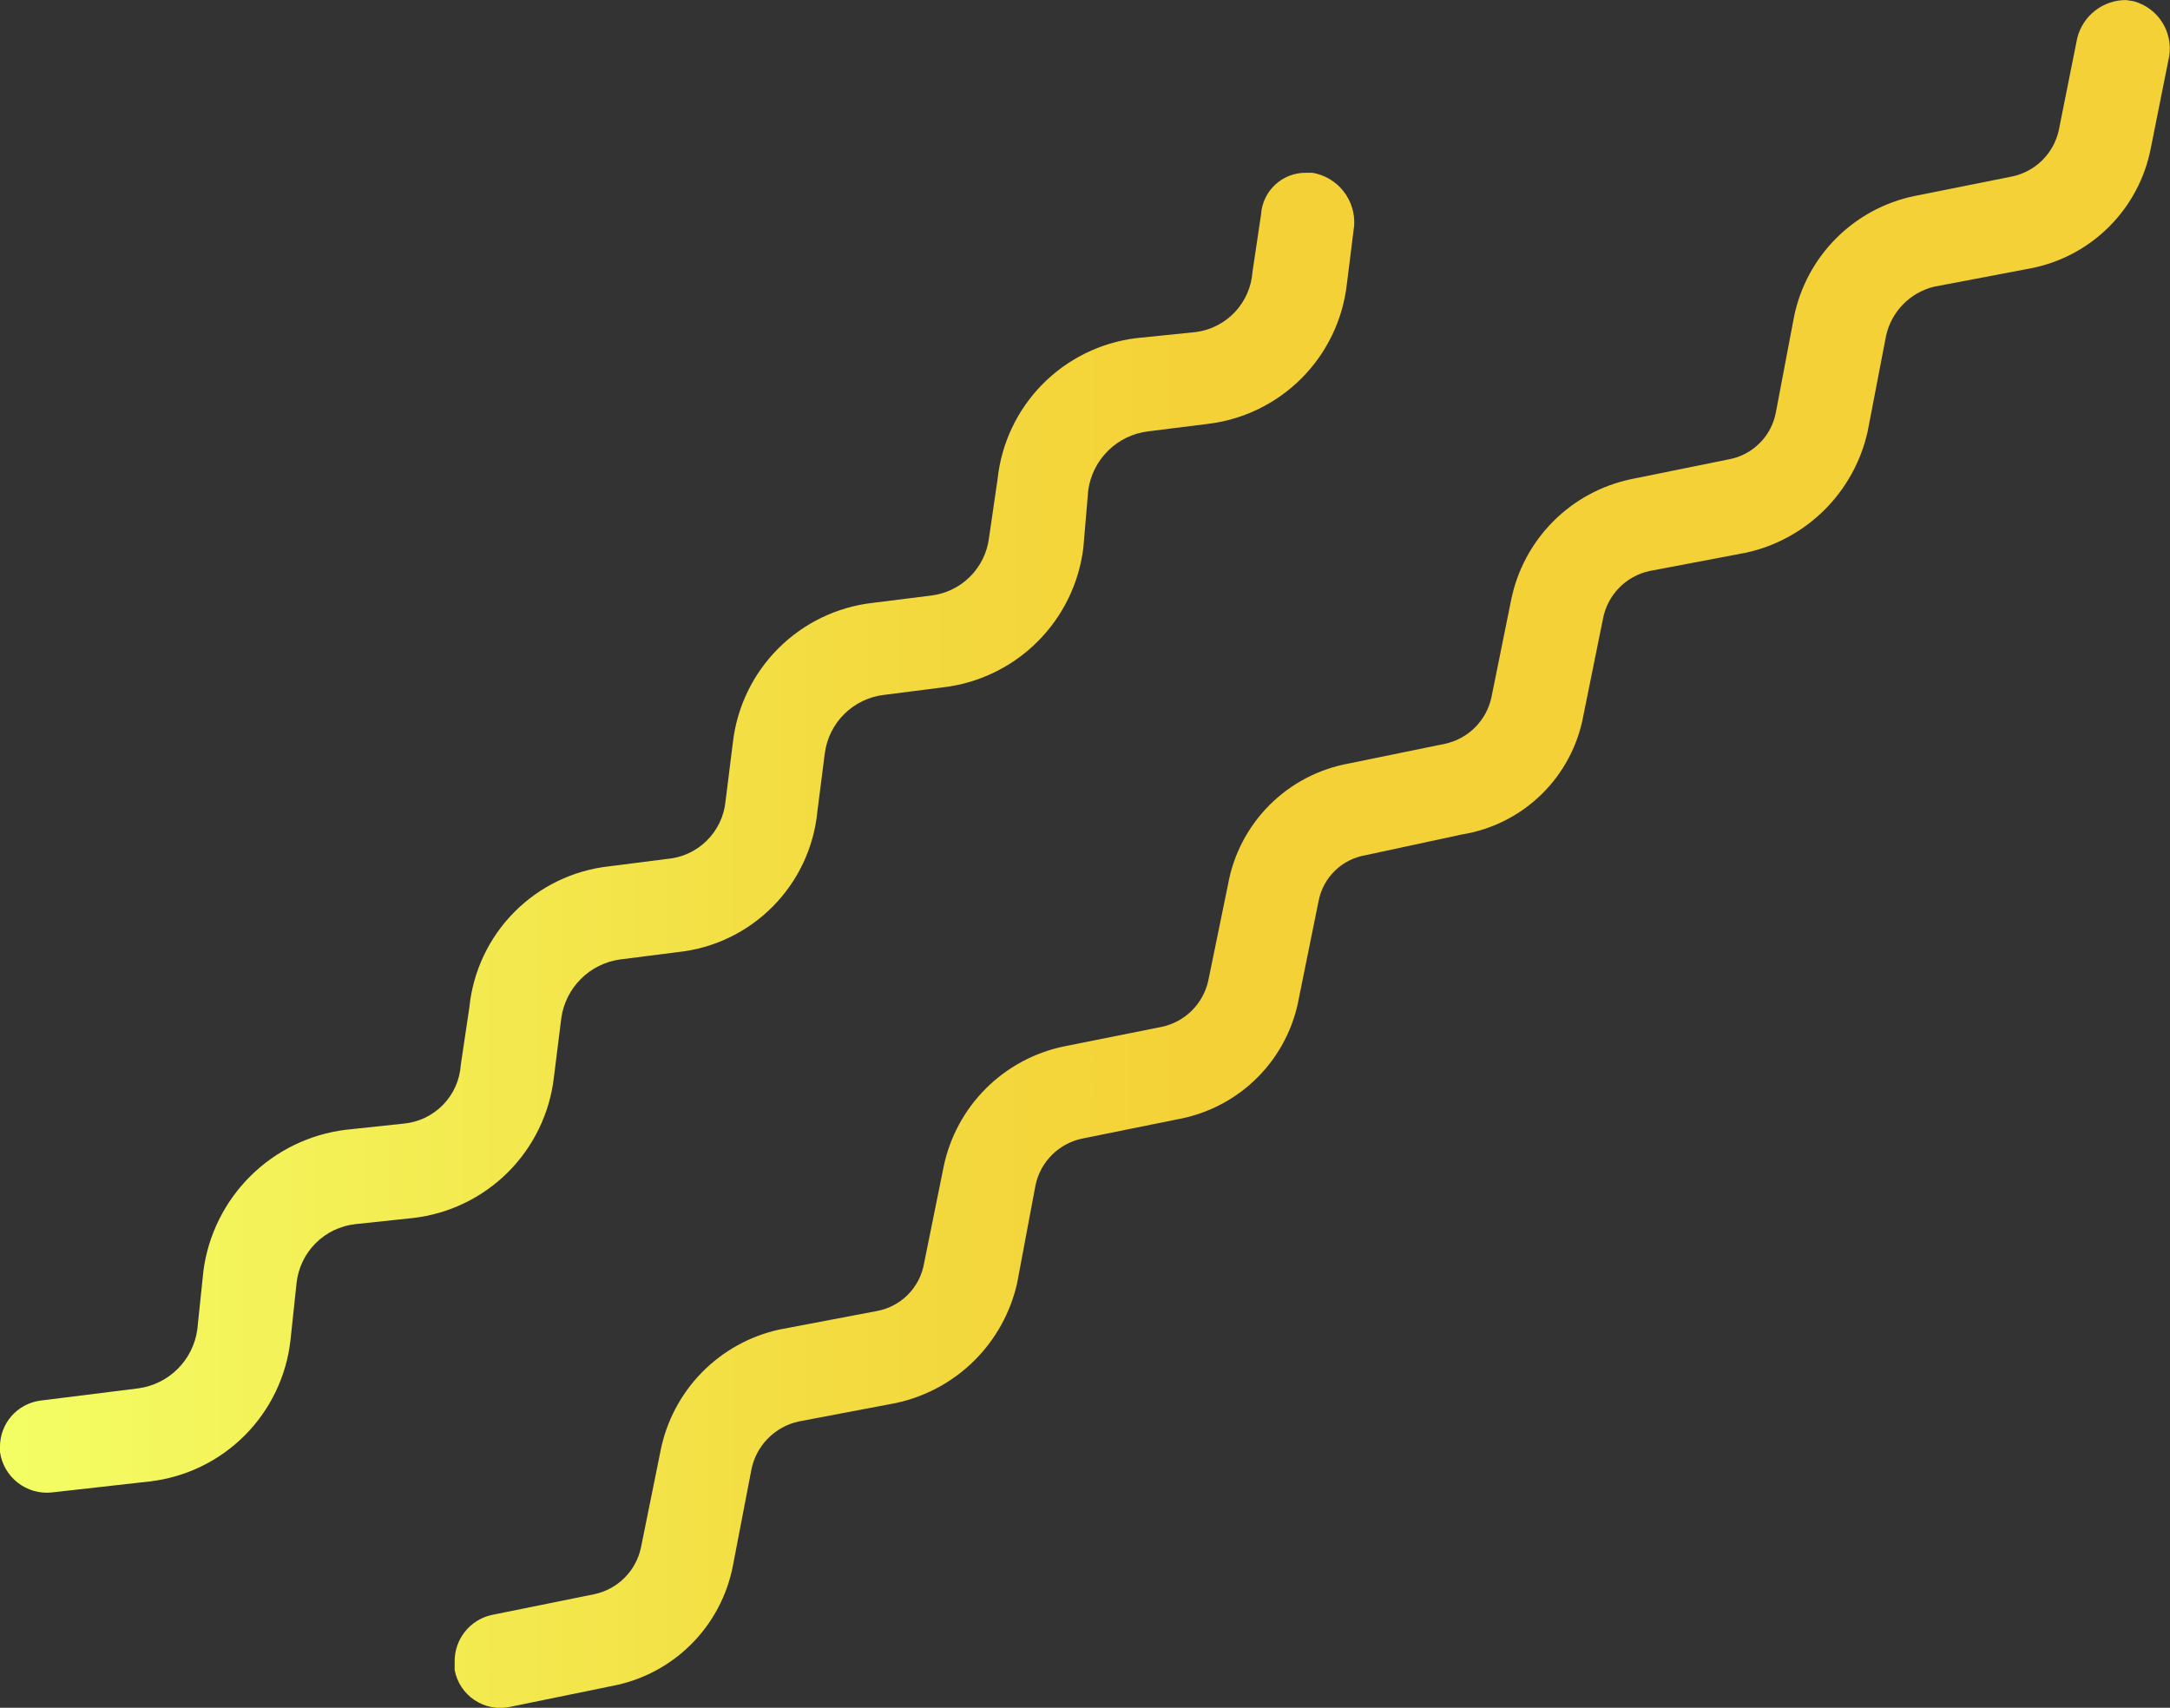 <svg id="Composant_1_2" data-name="Composant 1 – 2" xmlns="http://www.w3.org/2000/svg" xmlns:xlink="http://www.w3.org/1999/xlink" width="185.177" height="145.754" viewBox="0 0 185.177 145.754">
  <rect x="0" y="0" width="185.177" height="145.754" fill="#333333" stroke="none"/>
  <defs>
    <clipPath id="clip-path">
      <path id="Tracé_14" data-name="Tracé 14" d="M107.612,5.3l-.732,4.915a5.572,5.572,0,0,1-4.811,5.124l-5.124.523A13.56,13.56,0,0,0,85.128,27.892l-.732,5.02a5.659,5.659,0,0,1-4.915,4.915l-5.02.627A13.558,13.558,0,0,0,62.539,50.376l-.627,5.02a5.475,5.475,0,0,1-5.02,4.915l-4.915.627A13.467,13.467,0,0,0,40.054,72.966l-.732,4.915a5.385,5.385,0,0,1-4.915,5.02l-4.915.523A13.983,13.983,0,0,0,17.36,95.45l-.523,5.02a5.879,5.879,0,0,1-5.02,5.02l-8.366,1.046A3.964,3.964,0,0,0,0,110.51v.418a4.039,4.039,0,0,0,4.392,3.451l8.366-.941a13.67,13.67,0,0,0,12.027-12.027l.523-4.915a5.672,5.672,0,0,1,5.02-5.02l4.915-.523A13.67,13.67,0,0,0,47.27,78.927l.627-5.02a5.879,5.879,0,0,1,5.02-5.02l4.915-.627A13.371,13.371,0,0,0,69.754,56.233l.627-4.915a5.778,5.778,0,0,1,5.124-5.02l4.915-.627A13.665,13.665,0,0,0,92.448,33.748l.418-4.915a5.879,5.879,0,0,1,5.124-5.02l5.02-.627a13.558,13.558,0,0,0,11.922-11.922l.627-5.02A4.293,4.293,0,0,0,112,1.747h-.523A3.8,3.8,0,0,0,107.612,5.3" transform="translate(0 -1.747)" fill="none"/>
    </clipPath>
    <linearGradient id="linear-gradient" x1="0.117" y1="1.001" x2="0.809" y2="1.001" gradientUnits="objectBoundingBox">
      <stop offset="0" stop-color="#f3ff65"/>
      <stop offset="0.15" stop-color="#f3f65c"/>
      <stop offset="0.687" stop-color="#f3db40"/>
      <stop offset="1" stop-color="#f4d136"/>
    </linearGradient>
    <clipPath id="clip-path-2">
      <path id="Tracé_16" data-name="Tracé 16" d="M138.834,4.848l-1.569,7.843a5.162,5.162,0,0,1-3.974,3.974l-8.366,1.673a13.221,13.221,0,0,0-10.249,10.249l-1.569,8.262a5.012,5.012,0,0,1-4.079,3.974L100.767,42.5A13.205,13.205,0,0,0,90.518,52.85l-1.673,8.262a5.162,5.162,0,0,1-3.974,3.974l-8.157,1.673A12.794,12.794,0,0,0,66.361,77.112L64.687,85.27a5.162,5.162,0,0,1-3.974,3.974l-8.366,1.673A13.222,13.222,0,0,0,42.1,101.166l-1.673,8.262a5,5,0,0,1-4.079,4.079l-8.262,1.569A13.22,13.22,0,0,0,17.94,125.428l-1.673,8.262a5.162,5.162,0,0,1-3.974,3.974l-8.785,1.778a4.03,4.03,0,0,0-3.137,3.974v.732a3.966,3.966,0,0,0,4.706,3.137l8.68-1.778a12.934,12.934,0,0,0,10.353-10.249l1.569-8.157a5.254,5.254,0,0,1,4.079-4.183l8.262-1.569A13.491,13.491,0,0,0,48.373,111.1l1.569-8.366A5.146,5.146,0,0,1,54.02,98.76l8.262-1.673A12.816,12.816,0,0,0,72.426,86.734L74.1,78.472A4.9,4.9,0,0,1,78.074,74.6l8.262-1.778A12.562,12.562,0,0,0,96.689,62.68l1.673-8.262a5.146,5.146,0,0,1,3.974-4.079l8.262-1.569a13.618,13.618,0,0,0,10.353-10.353l1.569-8.157a5.54,5.54,0,0,1,4.079-4.183l8.262-1.569A12.945,12.945,0,0,0,145.109,14.26l1.569-7.843a4.177,4.177,0,0,0-3.033-4.706l-.627-.1a4.271,4.271,0,0,0-4.183,3.242" transform="translate(-0.371 -1.606)" fill="none"/>
    </clipPath>
    <linearGradient id="linear-gradient-2" x1="-0.238" y1="0.981" x2="0.45" y2="0.981" xlink:href="#linear-gradient"/>
  </defs>
  <g id="Groupe_23" data-name="Groupe 23" transform="translate(0 14.746)">
    <g id="Groupe_22" data-name="Groupe 22" clip-path="url(#clip-path)">
      <path id="Tracé_13" data-name="Tracé 13" d="M151.122,150.637,17.591,132.526-.17,1.574l133.53,18.111Z" transform="translate(-17.591 -19.685)" fill="url(#linear-gradient)"/>
    </g>
  </g>
  <g id="Groupe_25" data-name="Groupe 25" transform="translate(38.799)">
    <g id="Groupe_24" data-name="Groupe 24" clip-path="url(#clip-path-2)">
      <path id="Tracé_15" data-name="Tracé 15" d="M152.227,152.856l-149.3-2.588L.346,1.581l149.3,2.588Z" transform="translate(-2.924 -4.17)" fill="url(#linear-gradient-2)"/>
    </g>
  </g>
</svg>
